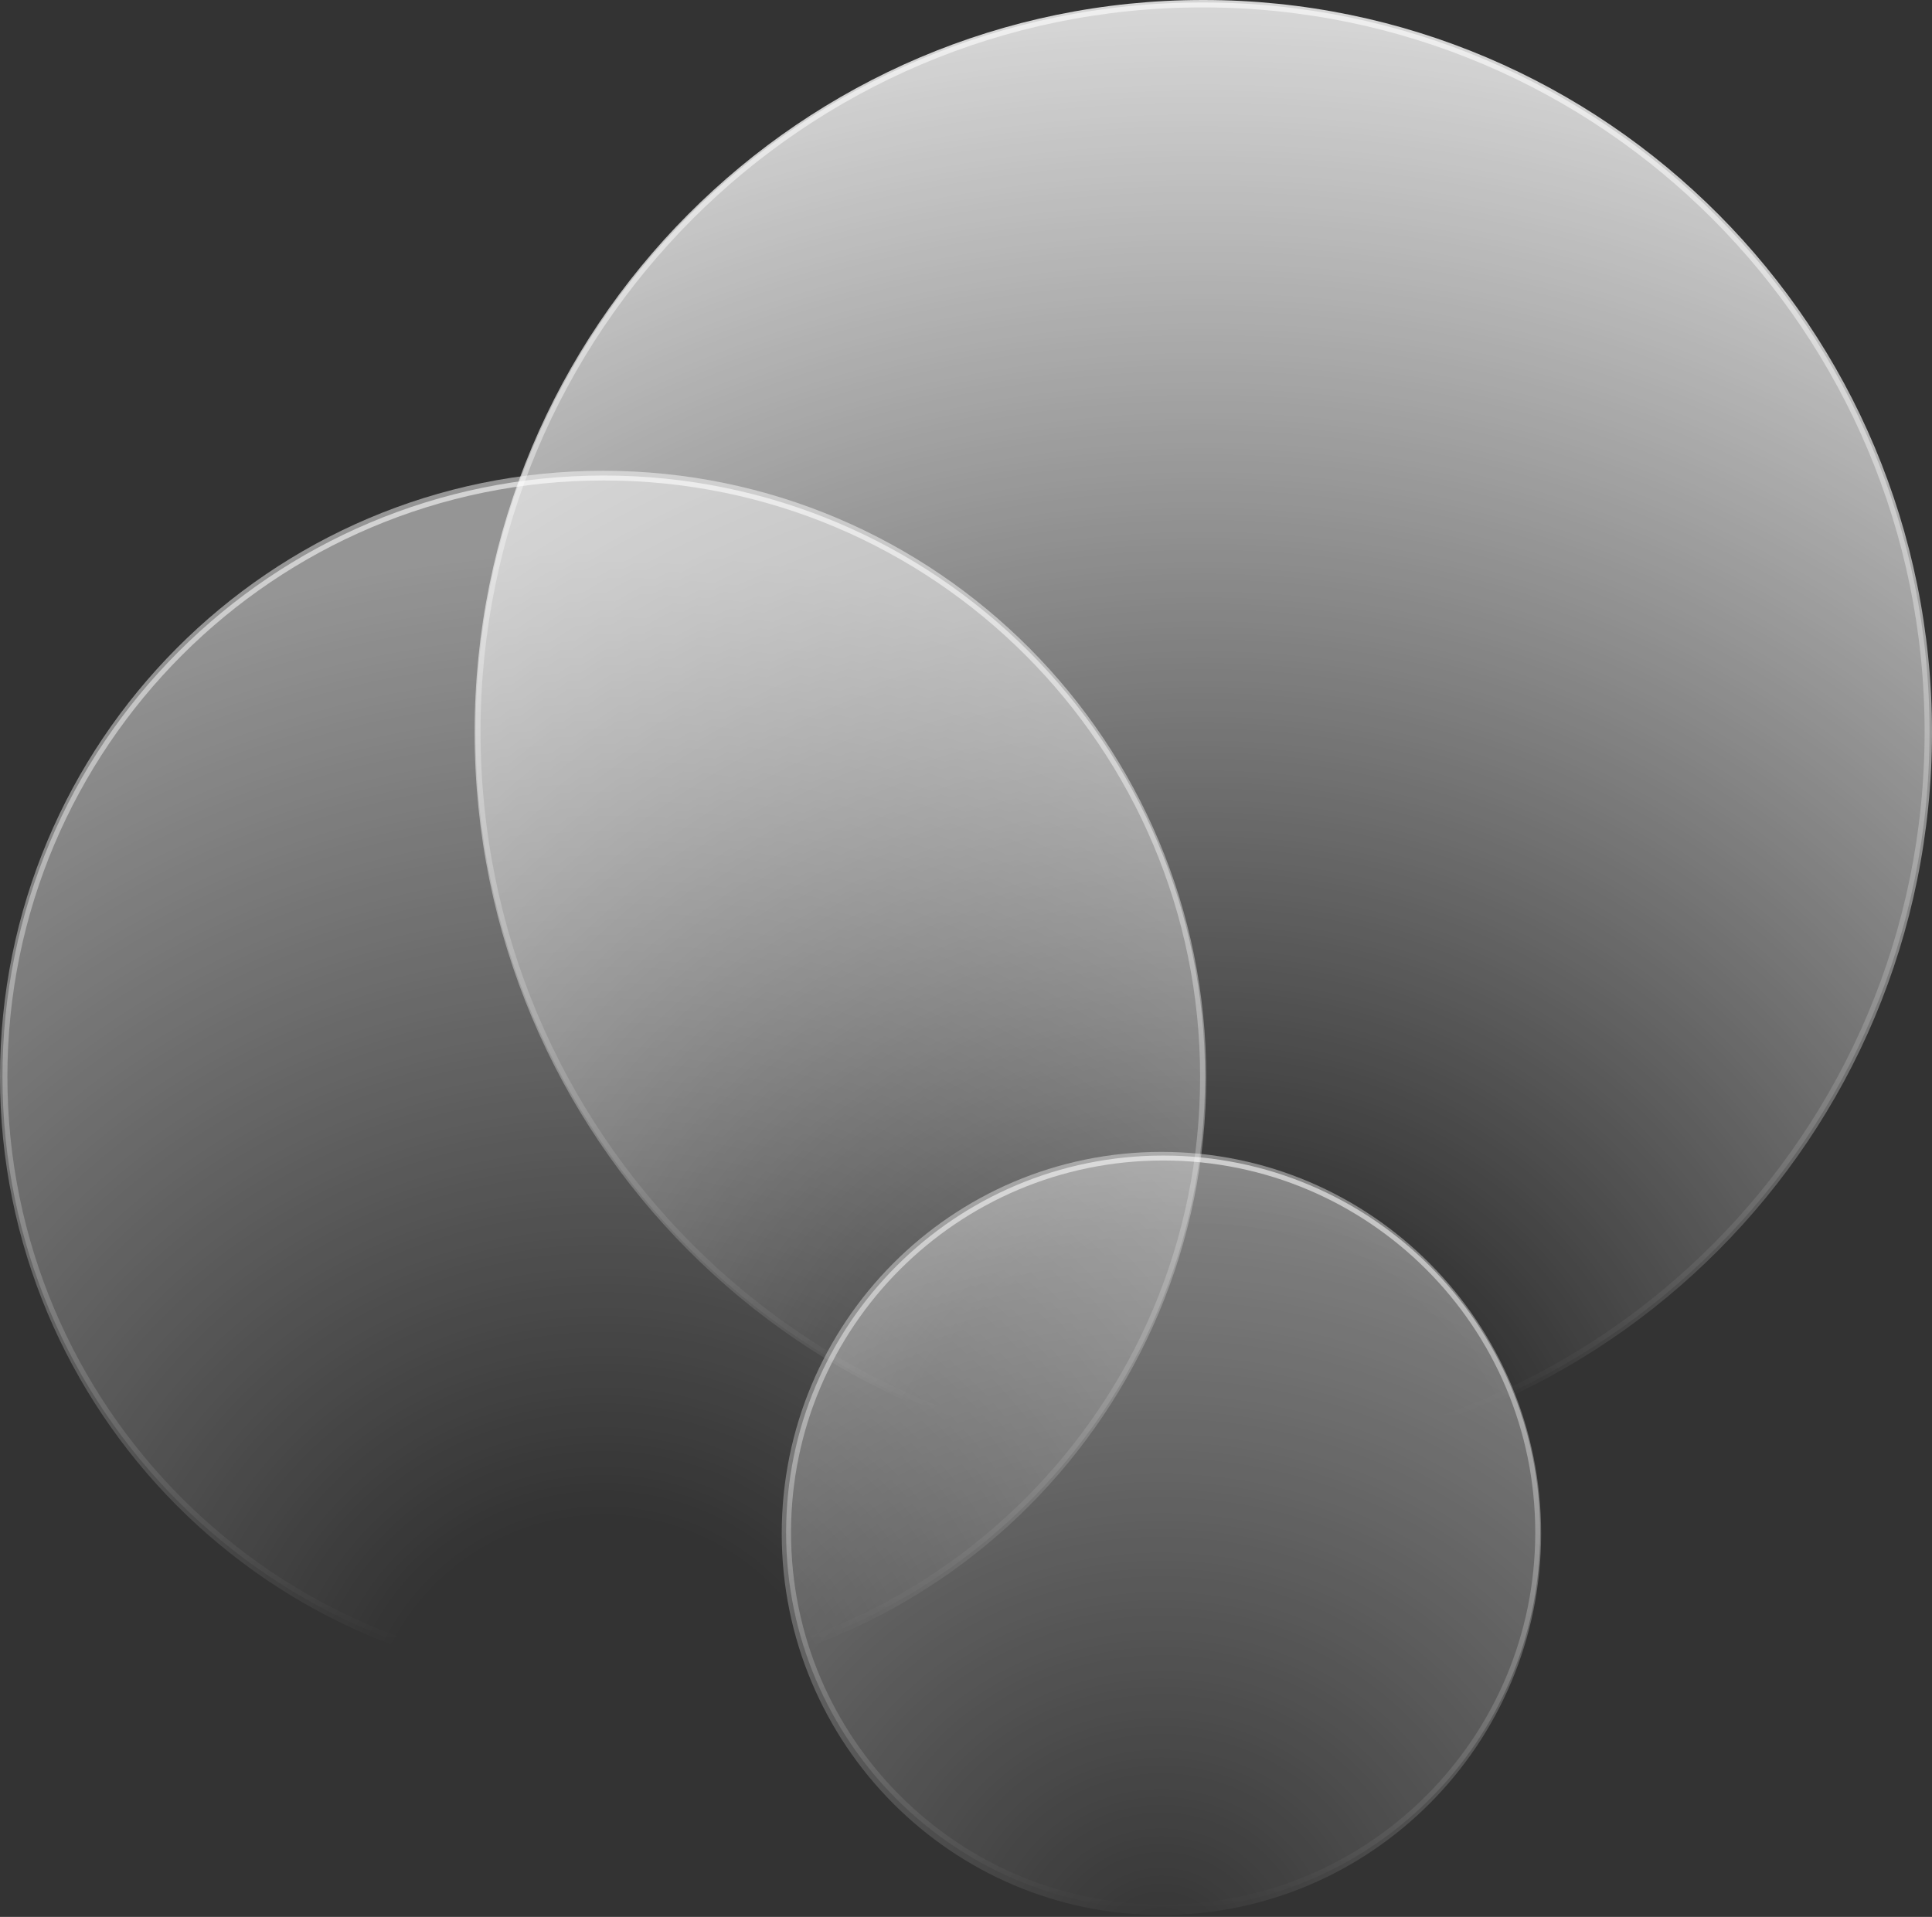 <?xml version="1.0" encoding="UTF-8"?> <svg xmlns="http://www.w3.org/2000/svg" width="392" height="389" viewBox="0 0 392 389" fill="none"><rect x="0" y="0" width="392" height="389" fill="#333333" stroke="none"/> <path d="M392 148.6C392 230.67 325.805 297.2 244.15 297.2C162.495 297.2 96.301 230.67 96.301 148.6C96.301 66.531 162.495 -2.89345e-06 244.15 -6.46271e-06C325.805 -1.0032e-05 392 66.531 392 148.6Z" fill="url(#paint0_radial_1454_762)"></path> <path opacity="0.6" d="M244 296C325.18 296 391 229.968 391 148.5C391 67.033 325.18 1 244 1C162.819 1 97 67.033 97 148.5C97 229.968 162.819 296 244 296Z" stroke="url(#paint1_linear_1454_762)"></path> <path d="M244.74 218.526C244.74 286.452 189.953 341.517 122.37 341.517C54.787 341.517 8.34525e-06 286.452 5.37611e-06 218.526C2.40697e-06 150.6 54.787 95.535 122.37 95.535C189.953 95.535 244.74 150.6 244.74 218.526Z" fill="url(#paint2_radial_1454_762)" fill-opacity="0.6"></path> <path opacity="0.6" d="M122.5 340C189.598 340 244 285.609 244 218.5C244 151.392 189.598 97 122.5 97C55.403 97 1 151.392 1 218.5C1 285.609 55.403 340 122.5 340Z" stroke="url(#paint3_linear_1454_762)"></path> <path d="M312.693 311.186C312.693 353.951 278.201 388.618 235.653 388.618C193.104 388.618 158.612 353.951 158.612 311.186C158.612 268.422 193.104 233.755 235.653 233.755C278.201 233.755 312.693 268.422 312.693 311.186Z" fill="url(#paint4_radial_1454_762)" fill-opacity="0.5"></path> <path opacity="0.6" d="M236 387C277.968 387 312 352.98 312 311.001C312 269.02 277.968 235 236 235C194.032 235 160 269.02 160 311.001C160 352.98 194.032 387 236 387Z" stroke="url(#paint5_linear_1454_762)"></path> <defs> <radialGradient id="paint0_radial_1454_762" cx="0" cy="0" r="1" gradientUnits="userSpaceOnUse" gradientTransform="translate(244.142 315.268) rotate(-90) scale(314.901 316.498)"> <stop offset="0.207" stop-color="white" stop-opacity="0"></stop> <stop offset="1" stop-color="white" stop-opacity="0.8"></stop> </radialGradient> <linearGradient id="paint1_linear_1454_762" x1="265.054" y1="288.068" x2="265.054" y2="0.235" gradientUnits="userSpaceOnUse"> <stop stop-color="white" stop-opacity="0"></stop> <stop offset="1" stop-color="white"></stop> </linearGradient> <radialGradient id="paint2_radial_1454_762" cx="0" cy="0" r="1" gradientUnits="userSpaceOnUse" gradientTransform="translate(122.363 356.471) rotate(-90) scale(246.208 247.456)"> <stop offset="0.194" stop-color="white" stop-opacity="0"></stop> <stop offset="1" stop-color="white" stop-opacity="0.8"></stop> </radialGradient> <linearGradient id="paint3_linear_1454_762" x1="114.541" y1="333.091" x2="114.541" y2="95.87" gradientUnits="userSpaceOnUse"> <stop stop-color="white" stop-opacity="0"></stop> <stop offset="1" stop-color="white"></stop> </linearGradient> <radialGradient id="paint4_radial_1454_762" cx="0" cy="0" r="1" gradientUnits="userSpaceOnUse" gradientTransform="translate(235.648 398.032) rotate(-90) scale(164.277 165.111)"> <stop stop-color="white" stop-opacity="0"></stop> <stop offset="1" stop-color="white" stop-opacity="0.8"></stop> </radialGradient> <linearGradient id="paint5_linear_1454_762" x1="236" y1="387.35" x2="236" y2="228.906" gradientUnits="userSpaceOnUse"> <stop stop-color="white" stop-opacity="0"></stop> <stop offset="1" stop-color="white"></stop> </linearGradient> </defs> </svg> 